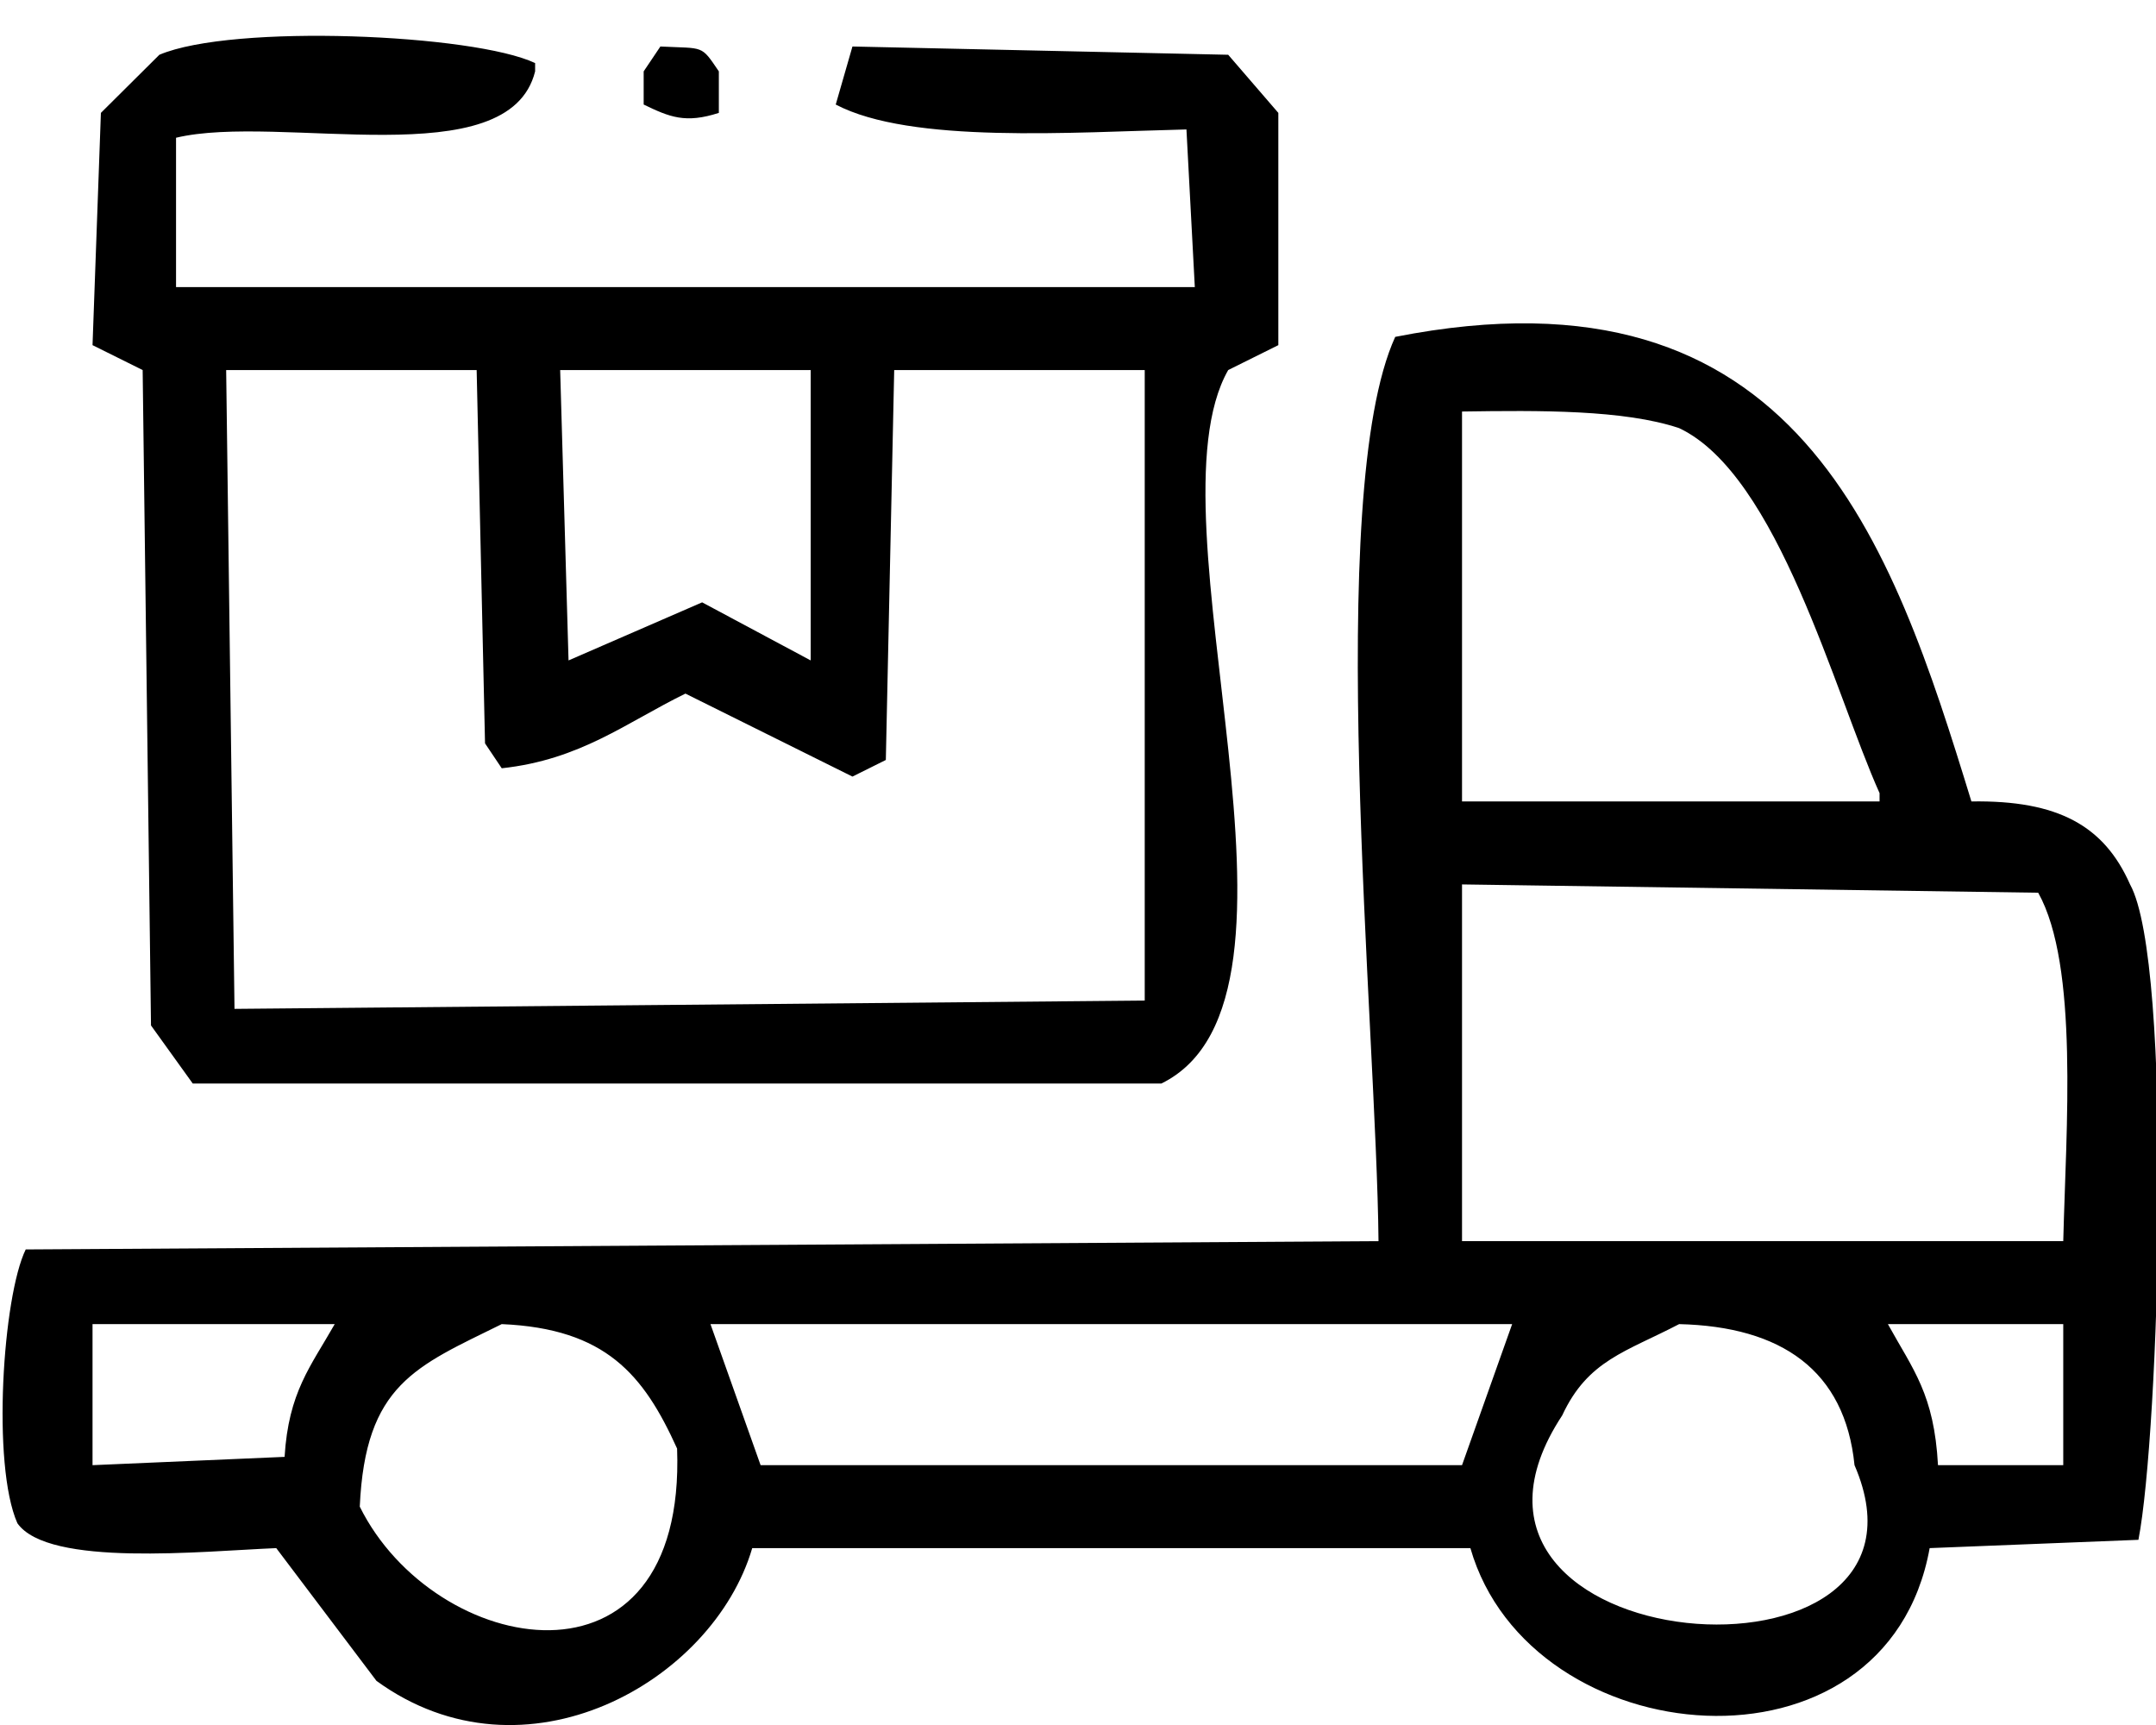 <svg 
 xmlns="http://www.w3.org/2000/svg"
 xmlns:xlink="http://www.w3.org/1999/xlink"
 width="60px" height="48px">
<defs>
<filter filterUnits="userSpaceOnUse" id="Filter_0" x="0px" y="0px" width="60px" height="48px"  >
    <feOffset in="SourceAlpha" dx="0.07" dy="0.998" />
    <feGaussianBlur result="blurOut" stdDeviation="0" />
    <feFlood flood-color="rgb(255, 255, 255)" result="floodOut" />
    <feComposite operator="atop" in="floodOut" in2="blurOut" />
    <feComponentTransfer><feFuncA type="linear" slope="0.54"/></feComponentTransfer>
    <feMerge>
    <feMergeNode/>
    <feMergeNode in="SourceGraphic"/>
  </feMerge>
</filter>

</defs>
<g filter="url(#Filter_0)">
<path fill-rule="evenodd"  fill="rgb(0, 0, 0)"
 d="M4.829,6.991 C14.279,6.991 23.731,6.991 33.181,6.991 C33.103,5.529 33.026,4.066 32.948,2.604 C29.766,2.680 25.284,3.010 23.188,1.911 C23.343,1.373 23.498,0.834 23.653,0.296 C27.138,0.373 30.625,0.450 34.110,0.526 C34.575,1.066 35.040,1.604 35.505,2.143 C35.505,4.297 35.505,6.452 35.505,8.606 C35.040,8.838 34.575,9.068 34.110,9.299 C31.753,13.432 37.098,26.774 32.251,29.152 C23.266,29.152 14.279,29.152 5.294,29.152 C4.907,28.614 4.519,28.075 4.132,27.536 C4.055,21.458 3.977,15.377 3.900,9.299 C3.435,9.068 2.970,8.838 2.505,8.606 C2.583,6.452 2.660,4.297 2.738,2.143 C3.280,1.604 3.822,1.066 4.365,0.526 C6.408,-0.342 13.122,-0.049 14.822,0.757 C14.822,0.835 14.822,0.911 14.822,0.988 C14.094,3.926 7.718,2.144 4.829,2.835 C4.829,4.220 4.829,5.606 4.829,6.991 ZM18.308,0.296 C19.537,0.357 19.428,0.242 19.935,0.988 C19.935,1.373 19.935,1.758 19.935,2.143 C19.005,2.444 18.565,2.260 17.843,1.911 C17.843,1.604 17.843,1.296 17.843,0.988 C17.998,0.757 18.153,0.526 18.308,0.296 ZM38.293,33.538 C38.239,27.603 36.762,12.746 38.758,8.376 C49.978,6.165 52.578,14.092 54.793,21.303 C57.210,21.265 58.488,21.983 59.208,23.612 C60.416,25.796 60.019,38.879 59.441,41.849 C57.504,41.926 55.567,42.003 53.631,42.080 C52.426,48.753 42.507,47.842 40.850,42.080 C34.188,42.080 27.525,42.080 20.864,42.080 C19.771,45.806 14.527,48.770 10.407,45.774 C9.477,44.543 8.548,43.311 7.618,42.080 C5.570,42.164 1.278,42.617 0.414,41.388 C-0.305,39.764 0.009,35.068 0.646,33.769 C13.194,33.692 25.746,33.616 38.293,33.538 ZM6.224,9.299 C6.301,15.224 6.379,21.150 6.456,27.075 C14.899,26.998 23.344,26.921 31.787,26.844 C31.787,20.996 31.787,15.147 31.787,9.299 C29.463,9.299 27.138,9.299 24.815,9.299 C24.737,12.915 24.660,16.533 24.582,20.149 C24.273,20.303 23.963,20.457 23.653,20.611 C22.104,19.841 20.554,19.071 19.005,18.302 C17.346,19.115 16.086,20.142 13.893,20.380 C13.738,20.149 13.583,19.918 13.428,19.687 C13.350,16.225 13.273,12.761 13.195,9.299 C10.872,9.299 8.547,9.299 6.224,9.299 ZM15.519,9.299 C15.597,11.992 15.674,14.686 15.752,17.379 C16.991,16.840 18.231,16.302 19.470,15.763 C20.477,16.302 21.484,16.840 22.491,17.379 C22.491,14.686 22.491,11.992 22.491,9.299 C20.167,9.299 17.843,9.299 15.519,9.299 ZM40.617,10.453 C40.617,14.070 40.617,17.687 40.617,21.303 C44.490,21.303 48.364,21.303 52.237,21.303 C52.237,21.226 52.237,21.149 52.237,21.072 C50.985,18.285 49.414,12.216 46.659,10.915 C45.129,10.402 42.783,10.420 40.617,10.453 ZM40.617,23.612 C40.617,26.920 40.617,30.230 40.617,33.538 C46.194,33.538 51.773,33.538 57.349,33.538 C57.426,30.412 57.785,25.874 56.652,23.843 C51.308,23.766 45.962,23.689 40.617,23.612 ZM2.505,35.847 C2.505,37.155 2.505,38.463 2.505,39.772 C4.287,39.695 6.069,39.617 7.850,39.541 C7.959,37.741 8.576,37.025 9.245,35.847 C6.999,35.847 4.752,35.847 2.505,35.847 ZM13.893,35.847 C11.506,37.026 10.096,37.515 9.942,40.926 C12.013,45.109 19.033,46.450 18.773,39.310 C17.844,37.255 16.790,35.972 13.893,35.847 ZM19.702,35.847 C20.167,37.155 20.632,38.463 21.097,39.772 C27.603,39.772 34.111,39.772 40.617,39.772 C41.082,38.463 41.547,37.155 42.012,35.847 C34.576,35.847 27.138,35.847 19.702,35.847 ZM46.659,35.847 C45.181,36.619 44.119,36.849 43.406,38.386 C38.889,45.247 54.433,46.461 51.540,39.772 C51.274,37.129 49.503,35.915 46.659,35.847 ZM53.863,39.772 C55.025,39.772 56.187,39.772 57.349,39.772 C57.349,38.463 57.349,37.155 57.349,35.847 C55.723,35.847 54.096,35.847 52.469,35.847 C53.171,37.120 53.756,37.794 53.863,39.772 Z"/>
</g>
</svg>